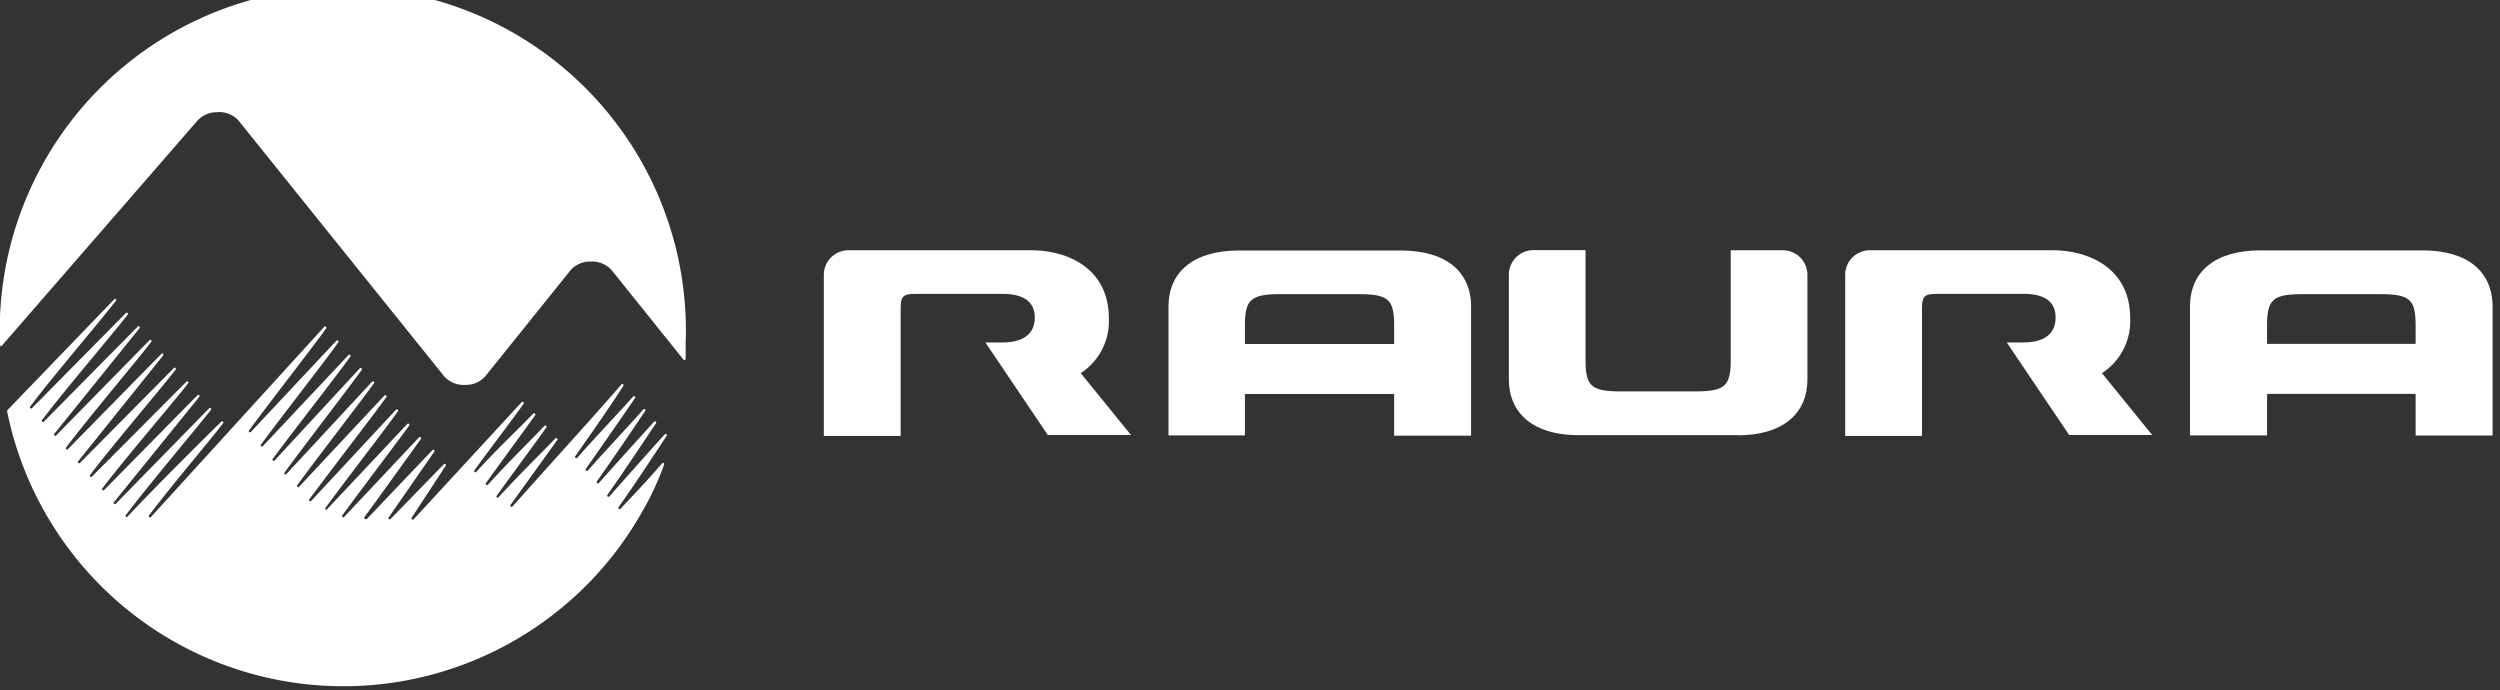 <svg id="Capa_1" data-name="Capa 1" xmlns="http://www.w3.org/2000/svg" xmlns:xlink="http://www.w3.org/1999/xlink" viewBox="0 0 192 53"><rect x="0" y="0" width="192" height="53" fill="#333333" stroke="none"/><defs><style>.logo-raura-1{fill:none;}.logo-raura-2{clip-path:url(#clip-path);}.logo-raura-3{fill:#fff;}</style><clipPath id="clip-path"><rect class="logo-raura-1" width="191.42" height="52.71"/></clipPath></defs><g class="logo-raura-2"><path class="logo-raura-3" d="M16.75,8.61a2,2,0,0,1,1.57.65l15.8,19.65a2,2,0,0,0,1.57.65,2,2,0,0,0,1.57-.65l6.57-8.17a2,2,0,0,1,1.57-.65,2,2,0,0,1,1.57.65l5.52,6.88a.1.1,0,0,0,.17-.05c0-.4,0-.81,0-1.22A26.35,26.35,0,1,0,0,26.47c0,.14.08.15.16.06l15-17.26a2,2,0,0,1,1.57-.65"/><path class="logo-raura-3" d="M50.24,32.38c-1.05,1.16-2.67,2.94-4.26,4.73a.1.1,0,0,1-.15-.12c1.41-2,2.82-4.09,3.72-5.43a.09.09,0,0,0-.15-.11c-1,1.15-2.69,2.92-4.27,4.7A.1.1,0,0,1,45,36c1.4-2,2.87-4.1,3.77-5.43a.09.09,0,0,0-.15-.11c-1,1.14-2.73,2.93-4.3,4.71a.1.1,0,0,1-.15-.12C45.48,33.2,47,31,47.87,29.64a.09.09,0,0,0-.15-.11c-1.71,2-6,6.7-8.37,9.38a.1.1,0,0,1-.15-.12c1.41-1.95,2.68-3.72,3.6-5,.07-.1-.07-.2-.15-.12-1.09,1.15-2.74,2.73-4.36,4.52a.09.09,0,0,1-.14-.12c1.44-2,2.87-3.92,3.81-5.24.07-.1-.07-.2-.15-.12-1.07,1.13-2.74,2.75-4.35,4.53a.1.1,0,0,1-.15-.12c1.43-2,2.86-3.93,3.79-5.23.07-.1-.07-.2-.15-.12-1.06,1.11-2.77,2.7-4.37,4.47a.09.09,0,0,1-.14-.12c1.38-1.91,2.83-3.78,3.77-5.11.07-.1-.07-.2-.15-.12l-8.3,9a.1.1,0,0,1-.15-.12l2.62-4c.07-.09-.06-.21-.14-.12L30,39.85a.09.09,0,0,1-.15-.11l3.5-5.05c.07-.09-.06-.21-.14-.12l-5,5.25A.1.1,0,0,1,28,39.7c1.56-2.13,3.32-4.6,4.34-6a.1.1,0,0,0-.15-.12l-5.76,6.12a.09.09,0,0,1-.14-.12c1.55-2.12,4.12-5.5,5.14-6.9.07-.09-.06-.2-.15-.12l-6.2,6.59A.09.09,0,0,1,25,39c1.55-2.12,4.56-6,5.56-7.41.07-.09-.06-.2-.15-.12l-6.51,7a.09.09,0,0,1-.14-.12c1.53-2.09,4.93-6.48,5.91-7.85.07-.09-.06-.2-.15-.12l-6.55,7a.09.09,0,0,1-.14-.12c1.54-2.1,4.89-6.44,5.89-7.82.07-.09-.06-.2-.15-.12L22,36.4a.09.09,0,0,1-.14-.12c1.54-2.1,4.93-6.5,5.92-7.87.07-.09-.06-.2-.15-.12l-6.54,7.07a.09.09,0,0,1-.14-.12c1.53-2.08,5-6.5,5.95-7.85a.09.09,0,0,0-.14-.12l-6.58,7a.09.09,0,0,1-.14-.12c1.53-2.09,5-6.51,5.94-7.86.07-.09-.06-.2-.15-.12l-6.56,7a.09.09,0,0,1-.14-.12c1.4-1.91,4.94-6.46,5.93-7.84a.1.1,0,0,0-.15-.12L11.58,39.72a.1.1,0,0,1-.15-.12c1.7-2.26,4.58-5.63,5.7-7.09a.09.09,0,0,0-.14-.12c-1.31,1.28-5.28,5.22-7.21,7.3a.09.09,0,0,1-.13-.11C11.27,37.42,15,33,16.2,31.48c.07-.09-.06-.21-.14-.12L8.89,38.69a.09.09,0,0,1-.14-.12l6.56-8.1c.07-.09-.06-.21-.14-.12L8,37.63a.09.09,0,0,1-.14-.12c1.64-2.18,5.34-6.47,6.59-8.07.07-.09-.06-.21-.14-.12L7.06,36.6a.09.09,0,0,1-.14-.12c1.64-2.18,5.33-6.5,6.57-8.09.07-.09-.06-.21-.14-.12L6.14,35.55A.09.09,0,0,1,6,35.43l6.53-8.13c.07-.09-.06-.21-.14-.12L5.22,34.49a.09.09,0,0,1-.14-.12c1.62-2.17,5.35-6.57,6.54-8.12.07-.09-.06-.21-.14-.12L4.31,33.44a.09.09,0,0,1-.14-.12l6.55-8.12c.07-.09-.06-.21-.14-.12l-7.21,7.3a.09.09,0,0,1-.14-.12c1.62-2.16,5.39-6.56,6.58-8.1.07-.09-.06-.21-.14-.12l-7.21,7.3a.09.09,0,0,1-.14-.12C3.9,29.1,7.7,24.66,8.9,23.1,9,23,8.84,22.89,8.76,23L.55,31.52a.41.41,0,0,0,0,.09A26.35,26.35,0,0,0,49.32,39.3,22,22,0,0,0,51,35.69a.09.09,0,0,0-.16-.09c-1.51,1.73-2.16,2.37-3.18,3.47-.08.09-.21,0-.15-.12,1.41-2,2.71-4,3.69-5.48a.09.09,0,0,0-.15-.11c-1.1,1.21-2.79,3.12-4.25,4.76-.08.09-.21,0-.15-.12,1.42-2,2.81-4.13,3.73-5.49a.09.09,0,0,0-.15-.11"/><path class="logo-raura-3" d="M185.52,33.44V30.25h-12V26.41h12V25c0-2-.43-2.41-2.73-2.41h-5.95c-2.3,0-2.73.43-2.73,2.41v8.44h-5.92V23.55c0-2.69,1.93-4.32,5.4-4.32h12.46c3.47,0,5.38,1.63,5.38,4.32v9.9h-5.91Z"/><path class="logo-raura-3" d="M80.48,33.42l-4-5.93-.8-1.19H77c1.54,0,2.47-.62,2.47-1.91S78.5,22.57,77,22.57H70.45c-1.11,0-1.28.13-1.28,1.21v9.7h-5.9V21.11a1.89,1.89,0,0,1,1.89-1.89h14c3,0,6,1.5,6,5.23A4.77,4.77,0,0,1,83,28.66l3.86,4.75h-6.4Z"/><path class="logo-raura-3" d="M158.92,33.42l-4-5.93-.8-1.19h1.28c1.54,0,2.47-.62,2.47-1.91s-.93-1.82-2.47-1.82h-6.51c-1.11,0-1.28.13-1.28,1.21v9.7h-5.9V21.11a1.89,1.89,0,0,1,1.89-1.89h14c3,0,6,1.5,6,5.23a4.77,4.77,0,0,1-2.17,4.21l3.86,4.75h-6.4Z"/><path class="logo-raura-3" d="M107.07,33.45V30.26h-12V26.42h12V25c0-2-.43-2.41-2.73-2.41h-6c-2.3,0-2.73.43-2.73,2.41v8.44H89.74V23.56c0-2.69,1.93-4.32,5.4-4.32H107.6c3.47,0,5.38,1.63,5.38,4.32v9.9h-5.91Z"/><path class="logo-raura-3" d="M133.46,33.42h-12.2c-3.47,0-5.38-1.63-5.38-4.32v-8a1.89,1.89,0,0,1,1.89-1.89h4v8.44c0,2,.43,2.41,2.73,2.41h5.69c2.3,0,2.73-.43,2.73-2.41V19.22h4a1.89,1.89,0,0,1,1.89,1.89v8c0,2.69-1.91,4.32-5.38,4.32"/></g></svg>
